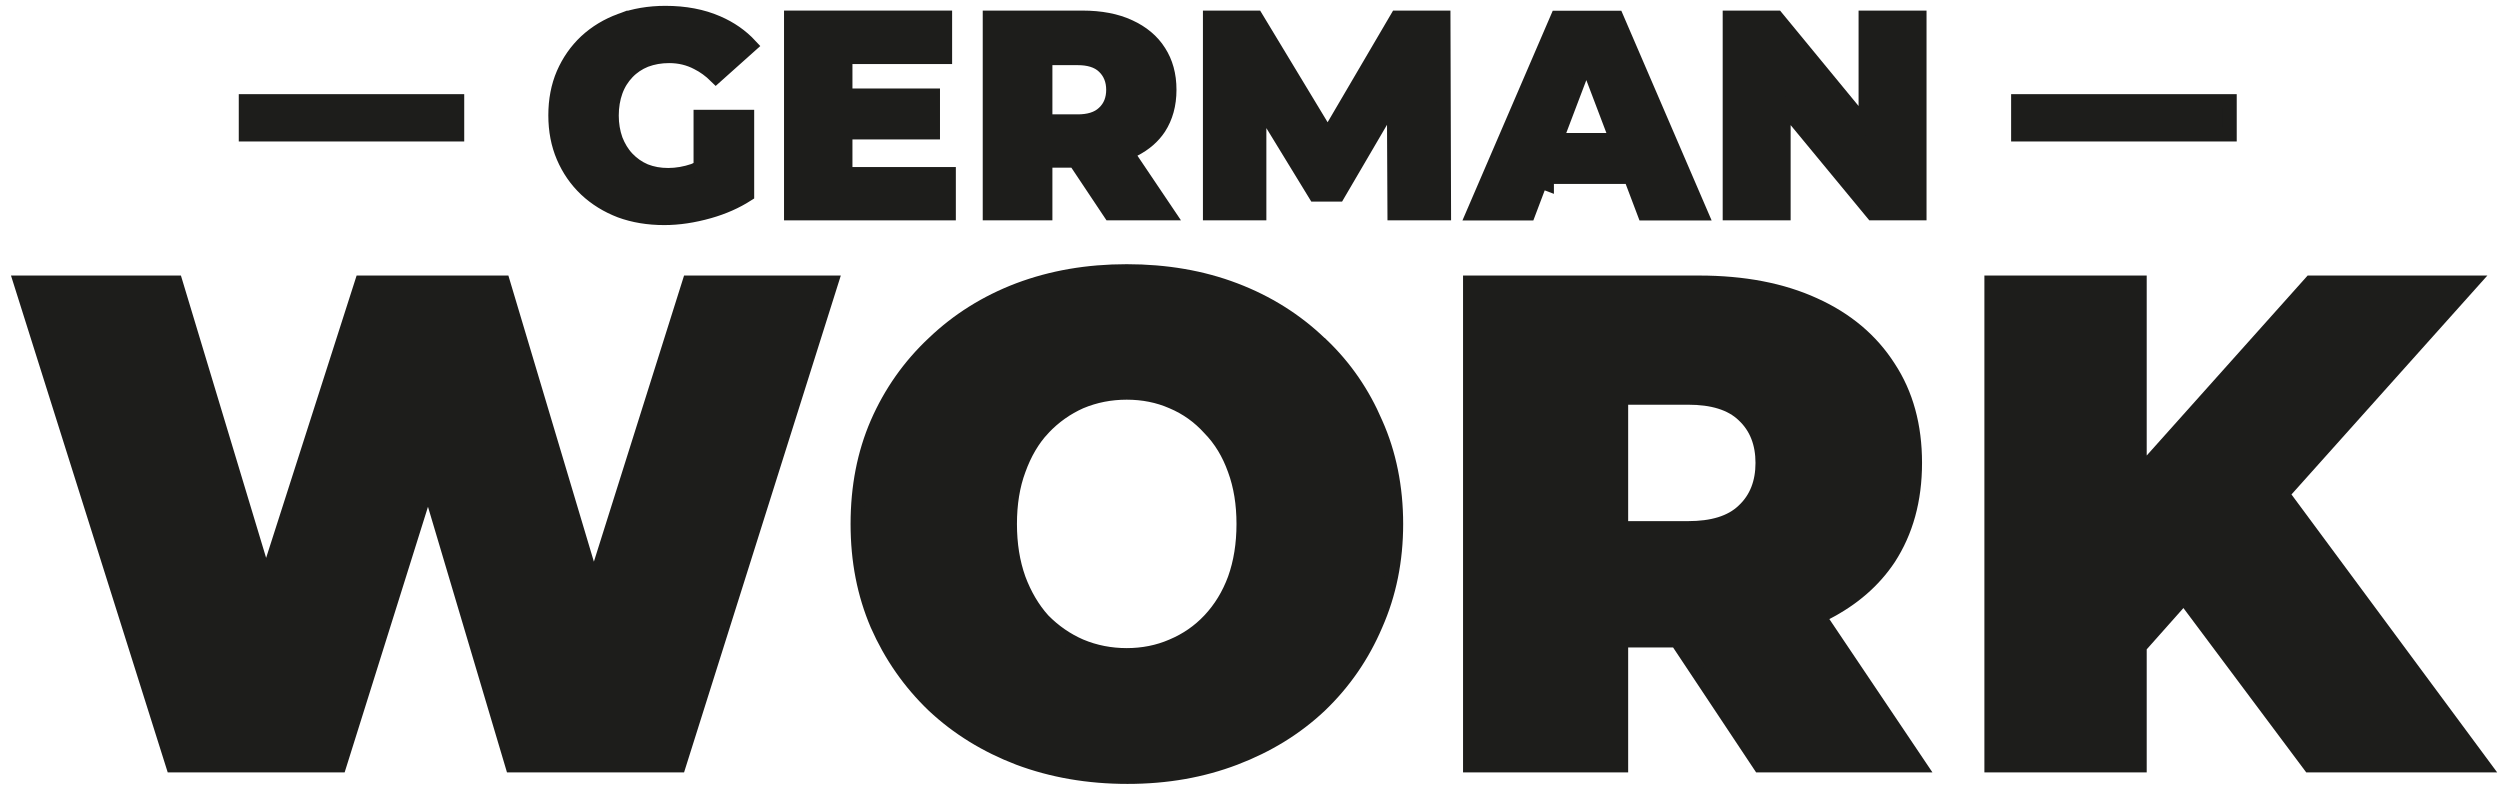 <svg width="181" height="57" viewBox="0 0 181 57" fill="none" xmlns="http://www.w3.org/2000/svg">
<path d="M50.713 11.797V8.448H54.103V14.096C53.292 14.613 52.378 15.021 51.349 15.312C50.216 15.633 49.136 15.796 48.086 15.796C46.933 15.796 45.868 15.621 44.907 15.268C43.955 14.903 43.125 14.391 42.424 13.734L42.408 13.718L42.403 13.713L42.397 13.707C41.705 13.047 41.169 12.271 40.778 11.36C40.392 10.459 40.199 9.454 40.199 8.348C40.199 7.242 40.391 6.237 40.777 5.337C41.168 4.439 41.714 3.652 42.415 2.993C43.129 2.332 43.961 1.83 44.926 1.474L44.926 1.475L44.929 1.473C45.902 1.109 46.99 0.923 48.176 0.923C49.605 0.923 50.852 1.164 51.939 1.635L51.941 1.636C52.884 2.041 53.681 2.6 54.332 3.301L51.832 5.536C51.416 5.125 50.966 4.796 50.486 4.557C49.872 4.234 49.196 4.068 48.446 4.068C47.826 4.068 47.272 4.169 46.752 4.362L46.745 4.365L46.738 4.367C46.225 4.576 45.794 4.866 45.427 5.251C45.065 5.631 44.78 6.079 44.587 6.614C44.397 7.142 44.299 7.726 44.299 8.371C44.299 8.996 44.398 9.567 44.586 10.101L44.589 10.11L44.592 10.119C44.791 10.622 45.058 11.08 45.427 11.468C45.788 11.846 46.215 12.149 46.707 12.359L46.715 12.362L46.722 12.365C47.223 12.561 47.758 12.662 48.378 12.662C49.002 12.662 49.619 12.548 50.205 12.35L50.219 12.345L50.232 12.34C50.278 12.321 50.334 12.294 50.369 12.278C50.388 12.268 50.406 12.259 50.418 12.253L50.433 12.246L50.438 12.243L50.439 12.243L50.439 12.243L50.439 12.243L50.439 12.243L50.439 12.243L50.213 11.797L50.44 12.243L50.713 12.104V11.797Z" fill="#1D1D1B" stroke="#1D1D1B"/>
<path d="M61.217 12.094V12.594H61.717H68.703V15.454H57.264V1.266H68.433V4.137H61.717H61.217V4.637V6.407V6.907H61.717H67.555V9.595H61.717H61.217V10.095V12.094Z" fill="#1D1D1B" stroke="#1D1D1B"/>
<path d="M76.194 11.639H75.694V12.139V15.454H71.65V1.266H78.355C79.698 1.266 80.827 1.485 81.759 1.916L81.76 1.917C82.71 2.351 83.429 2.953 83.922 3.729L83.922 3.729L83.923 3.731C84.417 4.497 84.677 5.406 84.677 6.498C84.677 7.589 84.417 8.497 83.925 9.262C83.494 9.912 82.899 10.428 82.123 10.827L81.622 11.084L81.936 11.551L84.564 15.454H80.379L77.983 11.862L77.834 11.639H77.567H76.194ZM75.694 8.28V8.78H76.194H78.028C78.785 8.78 79.455 8.609 79.914 8.163C80.382 7.731 80.588 7.155 80.588 6.498C80.588 5.832 80.365 5.262 79.917 4.836C79.458 4.388 78.787 4.217 78.028 4.217H76.194H75.694V4.717V8.28Z" fill="#1D1D1B" stroke="#1D1D1B"/>
<path d="M104.557 15.454H100.951L100.92 9.031L100.911 7.204L99.989 8.781L96.88 14.095H95.218L92.111 9.012L91.185 7.497V9.273V15.454H87.592V1.266H90.952L95.692 9.109L96.126 9.828L96.551 9.103L101.146 1.266H104.514L104.557 15.454Z" fill="#1D1D1B" stroke="#1D1D1B"/>
<path d="M118.166 13.138L118.044 12.815H117.699H112.738H112.014H112.003V13.311L111.546 13.138L110.667 15.464H106.639L112.748 1.276H117.054L123.164 15.464H119.046L118.166 13.138ZM112.931 9.449L112.674 10.127H113.399H116.303H117.028L116.77 9.449L115.318 5.623L114.851 4.392L114.383 5.623L112.931 9.449Z" fill="#1D1D1B" stroke="#1D1D1B"/>
<path d="M130.027 8.738L129.142 7.665V9.056V15.454H125.223V1.266H128.64L134.175 7.992L135.061 9.069V7.674V1.266H138.981V15.454H135.574L130.027 8.738Z" fill="#1D1D1B" stroke="#1D1D1B"/>
<path d="M42.518 40.807L42.985 42.368L43.474 40.815L49.893 20.449H60.192L49.16 55.421H37.078L31.465 36.548L30.999 34.979L30.509 36.541L24.585 55.421H12.509L1.477 20.449H12.727L18.789 40.535L19.253 42.073L19.744 40.543L26.184 20.449H36.434L42.518 40.807Z" fill="#1D1D1B" stroke="#1D1D1B"/>
<path d="M95.559 24.834L95.704 24.972H95.716C97.386 26.574 98.683 28.458 99.61 30.63L99.61 30.63L99.614 30.638C100.595 32.828 101.089 35.292 101.089 37.936C101.089 40.578 100.595 43.01 99.612 45.236L99.612 45.236L99.61 45.242C98.657 47.476 97.311 49.429 95.572 51.094C93.844 52.724 91.786 53.991 89.412 54.895C87.042 55.796 84.48 56.255 81.631 56.255C78.781 56.255 76.152 55.796 73.748 54.895C71.385 53.991 69.327 52.724 67.588 51.093C65.849 49.428 64.491 47.475 63.504 45.239C62.554 43.012 62.082 40.614 62.082 37.936C62.082 35.255 62.555 32.824 63.504 30.633C64.479 28.4 65.846 26.469 67.586 24.837L67.586 24.837L67.59 24.834C69.33 23.169 71.377 21.879 73.747 20.977C76.151 20.076 78.725 19.628 81.575 19.628C84.426 19.628 87.033 20.076 89.4 20.977C91.772 21.879 93.819 23.168 95.559 24.834ZM89.383 41.912L89.383 41.912L89.385 41.907C89.812 40.714 90.022 39.388 90.022 37.936C90.022 36.485 89.813 35.181 89.384 34.02C88.959 32.823 88.351 31.825 87.556 31.015C86.801 30.179 85.9 29.533 84.856 29.095C83.853 28.654 82.75 28.437 81.575 28.437C80.397 28.437 79.284 28.655 78.24 29.093L78.24 29.093L78.23 29.097C77.224 29.547 76.325 30.179 75.537 31.015L75.537 31.016C74.773 31.828 74.189 32.837 73.765 34.018C73.336 35.169 73.127 36.486 73.127 37.936C73.127 39.388 73.337 40.714 73.764 41.907L73.764 41.907L73.766 41.913C74.191 43.048 74.772 44.053 75.529 44.894L75.537 44.902L75.545 44.91C76.332 45.708 77.229 46.328 78.234 46.765L78.234 46.765L78.24 46.767C79.284 47.206 80.409 47.423 81.575 47.423C82.74 47.423 83.843 47.206 84.855 46.766C85.896 46.329 86.798 45.707 87.555 44.902C88.348 44.062 88.956 43.067 89.383 41.912Z" fill="#1D1D1B" stroke="#1D1D1B"/>
<path d="M132.03 45.1L138.97 55.421H127.411L121.548 46.6L121.4 46.376H121.132H117.879H117.379V46.876V55.421H106.424V20.449H123.001C126.256 20.449 129.03 20.988 131.348 22.048L131.351 22.049C133.702 23.11 135.492 24.624 136.752 26.591L136.752 26.591L136.755 26.596C138.022 28.523 138.655 30.822 138.655 33.516C138.655 36.207 138.012 38.506 136.756 40.435C135.661 42.078 134.142 43.383 132.216 44.377L131.717 44.634L132.03 45.1ZM117.379 37.729V38.229H117.879H122.235C123.95 38.229 125.318 37.841 126.227 36.961C127.154 36.097 127.598 34.928 127.598 33.516C127.598 32.103 127.154 30.934 126.227 30.07C125.318 29.19 123.95 28.802 122.235 28.802H117.879H117.379V29.302V37.729Z" fill="#1D1D1B" stroke="#1D1D1B"/>
<path d="M154.922 47.013V55.421H144.17V20.449H154.922V32.979V34.288L155.795 33.312L167.297 20.449H178.968L165.53 35.466L165.258 35.77L165.501 36.097L179.803 55.421H167.222L158.479 43.722L158.112 43.231L157.705 43.69L155.048 46.681L154.922 46.824V47.013Z" fill="#1D1D1B" stroke="#1D1D1B"/>
<path d="M33.11 9.743H26.765H26.744H26.723H26.702H26.68H26.659H26.637H26.616H26.595H26.573H26.552H26.531H26.509H26.488H26.466H26.445H26.423H26.402H26.381H26.359H26.337H26.316H26.294H26.273H26.252H26.23H26.209H26.187H26.165H26.144H26.122H26.101H26.079H26.058H26.036H26.014H25.993H25.971H25.95H25.928H25.906H25.885H25.863H25.841H25.82H25.798H25.777H25.755H25.733H25.712H25.69H25.668H25.647H25.625H25.603H25.582H25.56H25.538H25.517H25.495H25.473H25.451H25.43H25.408H25.386H25.365H25.343H25.321H25.299H25.278H25.256H25.234H25.213H25.191H25.169H25.147H25.126H25.104H25.082H25.061H25.039H25.017H24.995H24.974H24.952H24.93H24.908H24.887H24.865H24.843H24.821H24.8H24.778H24.756H24.735H24.713H24.691H24.669H24.648H24.626H24.604H24.582H24.561H24.539H24.517H24.496H24.474H24.452H24.431H24.409H24.387H24.366H24.344H24.322H24.3H24.279H24.257H24.235H24.214H24.192H24.171H24.149H24.127H24.106H24.084H24.062H24.041H24.019H23.997H23.976H23.954H23.933H23.911H23.89H23.868H23.846H23.825H23.803H23.782H23.76H23.739H23.717H23.696H23.674H23.653H23.631H23.61H23.588H23.567H23.545H23.524H23.502H23.481H23.459H23.438H23.417H23.395H23.374H23.352H23.331H23.31H23.288H23.267H23.246H23.224H23.203H23.182H23.16H23.139H23.118H23.097H23.075H23.054H23.033H23.012H22.99H22.969H22.948H22.927H22.906H22.884H22.863H22.842H22.821H22.8H22.779H22.758H22.737H22.716H22.695H22.674H22.653H22.632H22.611H22.59H22.569H22.548H22.527H22.506H22.485H22.464H22.443H22.422H22.402H22.381H22.36H22.339H22.318H22.298H22.277H22.256H22.235H22.215H22.194H22.173H22.153H22.132H22.111H22.091H22.07H22.05H22.029H22.009H21.988H21.968H21.947H21.927H21.906H21.886H21.865H21.845H21.825H21.804H21.784H21.764H21.743H21.723H21.703H21.682H21.662H21.642H21.622H21.602H21.581H21.561H21.541H21.521H21.501H21.481H21.461H21.441H21.421H21.401H21.381H21.361H21.341H21.321H21.302H21.282H21.262H21.242H21.222H21.203H21.183H21.163H21.143H21.124H21.104H21.084H21.065H21.045H21.026H21.006H20.987H20.967H20.948H20.928H20.909H20.89H20.87H20.851H20.832H20.812H20.793H20.774H20.755H20.735H20.716H20.697H20.678H20.659H20.64H20.621H20.602H20.583H20.564H20.545H20.526H20.507H20.488H20.47H20.451H20.432H20.413H20.395H20.376H20.357H20.339H20.32H20.302H20.283H20.265H20.246H20.227H20.209H20.191H20.172H20.154H20.136H20.117H20.099H20.081H20.063H20.045H20.026H20.008H19.99H19.972H19.954H19.936H19.918H19.9H19.882H19.865H19.847H19.829H19.811H19.793H19.776H19.758H19.74H19.723H19.705H19.688H19.67H19.653H19.635H19.618H19.601H19.583H19.566H19.549H19.531H19.514H19.497H19.48H19.463H19.445H19.428H19.412H19.395H19.378H19.361H19.344H19.327H19.31H19.293H19.277H19.26H19.243H19.227H19.21H19.194H19.177H19.16H19.144H19.128H19.111H19.095H19.079H19.062H19.046H19.03H19.014H18.998H18.982H18.965H18.95H18.934H18.918H18.902H18.886H18.87H18.854H18.839H18.823H18.807H18.792H18.776H18.761H18.745H18.73H18.714H18.699H18.683H18.668H18.653H18.637H18.622H18.607H18.592H18.577H18.562H18.547H18.532H18.517H18.502H18.488H18.473H18.458H18.443H18.429H18.414H18.399H18.385H18.37H18.356H18.342H18.327H18.313H18.299H18.285H18.27H18.256H18.242H18.228H18.214H18.2H18.186H18.172H18.159H18.145H18.131H18.117H18.104H18.09H18.076H18.063H18.049H18.036H18.023H18.009H17.996H17.983H17.97H17.956H17.943H17.93H17.917H17.904H17.891H17.878H17.866H17.853H17.84H17.828H17.815H17.802H17.79H17.787V7.317H17.79H17.802H17.815H17.827H17.84H17.853H17.865H17.878H17.891H17.904H17.917H17.93H17.943H17.956H17.969H17.982H17.996H18.009H18.022H18.036H18.049H18.062H18.076H18.09H18.103H18.117H18.13H18.144H18.158H18.172H18.186H18.2H18.213H18.227H18.241H18.256H18.27H18.284H18.298H18.312H18.327H18.341H18.355H18.37H18.384H18.399H18.413H18.428H18.442H18.457H18.472H18.487H18.501H18.516H18.531H18.546H18.561H18.576H18.591H18.606H18.621H18.636H18.652H18.667H18.682H18.698H18.713H18.728H18.744H18.759H18.775H18.79H18.806H18.822H18.837H18.853H18.869H18.884H18.9H18.916H18.932H18.948H18.964H18.98H18.996H19.012H19.028H19.044H19.061H19.077H19.093H19.11H19.126H19.142H19.159H19.175H19.192H19.208H19.225H19.241H19.258H19.275H19.291H19.308H19.325H19.342H19.359H19.375H19.392H19.409H19.426H19.443H19.46H19.477H19.495H19.512H19.529H19.546H19.564H19.581H19.598H19.616H19.633H19.65H19.668H19.685H19.703H19.72H19.738H19.756H19.773H19.791H19.809H19.826H19.844H19.862H19.88H19.898H19.916H19.933H19.951H19.969H19.987H20.006H20.023H20.042H20.06H20.078H20.096H20.114H20.133H20.151H20.169H20.188H20.206H20.224H20.243H20.261H20.28H20.298H20.317H20.335H20.354H20.373H20.391H20.41H20.429H20.448H20.466H20.485H20.504H20.523H20.542H20.561H20.579H20.598H20.617H20.636H20.655H20.674H20.694H20.713H20.732H20.751H20.77H20.789H20.809H20.828H20.847H20.866H20.886H20.905H20.924H20.944H20.963H20.983H21.002H21.022H21.041H21.061H21.081H21.1H21.12H21.139H21.159H21.179H21.198H21.218H21.238H21.258H21.277H21.297H21.317H21.337H21.357H21.377H21.397H21.417H21.437H21.457H21.477H21.497H21.517H21.537H21.557H21.577H21.597H21.617H21.637H21.658H21.678H21.698H21.718H21.739H21.759H21.779H21.8H21.82H21.84H21.861H21.881H21.901H21.922H21.942H21.963H21.983H22.004H22.024H22.045H22.066H22.086H22.107H22.127H22.148H22.169H22.189H22.21H22.231H22.251H22.272H22.293H22.314H22.334H22.355H22.376H22.397H22.418H22.438H22.459H22.48H22.501H22.522H22.543H22.564H22.585H22.606H22.627H22.648H22.669H22.69H22.711H22.732H22.753H22.774H22.795H22.816H22.837H22.858H22.88H22.901H22.922H22.943H22.964H22.985H23.007H23.028H23.049H23.07H23.092H23.113H23.134H23.155H23.177H23.198H23.219H23.241H23.262H23.283H23.305H23.326H23.347H23.369H23.39H23.412H23.433H23.454H23.476H23.497H23.519H23.54H23.562H23.583H23.605H23.626H23.648H23.669H23.691H23.712H23.734H23.755H23.777H23.799H23.82H23.842H23.863H23.885H23.906H23.928H23.95H23.971H23.993H24.014H24.036H24.058H24.079H24.101H24.123H24.144H24.166H24.188H24.209H24.231H24.253H24.274H24.296H24.318H24.339H24.361H24.383H24.404H24.426H24.448H24.47H24.491H24.513H24.535H24.556H24.578H24.6H24.622H24.643H24.665H24.687H24.709H24.73H24.752H24.774H24.796H24.817H24.839H24.861H24.883H24.904H24.926H24.948H24.97H24.991H25.013H25.035H25.057H25.078H25.1H25.122H25.144H25.166H25.187H25.209H25.231H25.253H25.274H25.296H25.318H25.34H25.361H25.383H25.405H25.427H25.448H25.47H25.492H25.514H25.535H25.557H25.579H25.6H25.622H25.644H25.666H25.687H25.709H25.731H25.752H25.774H25.796H25.817H25.839H25.861H25.883H25.904H25.926H25.948H25.969H25.991H26.012H26.034H26.056H26.077H26.099H26.12H26.142H26.164H26.185H26.207H26.229H26.25H26.272H26.293H26.315H26.336H26.358H26.379H26.401H26.422H26.444H26.465H26.487H26.508H26.53H26.551H26.573H26.594H26.616H26.637H26.659H26.68H26.701H26.723H26.744H26.765H33.11V7.319V7.322V7.326V7.33V7.333V7.337V7.341V7.344V7.348V7.352V7.356V7.359V7.363V7.367V7.371V7.375V7.378V7.382V7.386V7.39V7.394V7.398V7.402V7.405V7.409V7.413V7.417V7.421V7.425V7.429V7.433V7.437V7.441V7.445V7.449V7.453V7.458V7.462V7.466V7.47V7.474V7.478V7.482V7.486V7.491V7.495V7.499V7.503V7.508V7.512V7.516V7.52V7.525V7.529V7.533V7.538V7.542V7.546V7.551V7.555V7.559V7.564V7.568V7.573V7.577V7.582V7.586V7.591V7.595V7.6V7.604V7.609V7.613V7.618V7.622V7.627V7.632V7.636V7.641V7.646V7.65V7.655V7.66V7.664V7.669V7.674V7.678V7.683V7.688V7.693V7.697V7.702V7.707V7.712V7.717V7.722V7.726V7.731V7.736V7.741V7.746V7.751V7.756V7.761V7.766V7.771V7.776V7.781V7.786V7.791V7.796V7.801V7.806V7.811V7.816V7.821V7.827V7.832V7.837V7.842V7.847V7.852V7.858V7.863V7.868V7.873V7.879V7.884V7.889V7.894V7.9V7.905V7.91V7.916V7.921V7.927V7.932V7.937V7.943V7.948V7.954V7.959V7.965V7.97V7.976V7.981V7.987V7.992V7.998V8.003V8.009V8.014V8.02V8.026V8.031V8.037V8.042V8.048V8.054V8.06V8.065V8.071V8.077V8.082V8.088V8.094V8.1V8.106V8.111V8.117V8.123V8.129V8.135V8.141V8.146V8.152V8.158V8.164V8.17V8.176V8.182V8.188V8.194V8.2V8.206V8.212V8.218V8.224V8.23V8.236V8.242V8.249V8.255V8.261V8.267V8.273V8.279V8.285V8.292V8.298V8.304V8.31V8.317V8.323V8.329V8.335V8.342V8.348V8.354V8.361V8.367V8.373V8.38V8.386V8.393V8.399V8.406V8.412V8.418V8.425V8.431V8.438V8.444V8.451V8.457V8.464V8.471V8.477V8.484V8.49V8.497V8.504V8.51V8.517V8.524V8.53V8.54V8.55V8.56V8.57V8.58V8.59V8.6V8.609V8.619V8.629V8.638V8.648V8.658V8.667V8.676V8.686V8.695V8.705V8.714V8.723V8.733V8.742V8.751V8.76V8.769V8.778V8.787V8.796V8.805V8.814V8.823V8.832V8.841V8.849V8.858V8.867V8.875V8.884V8.893V8.901V8.91V8.918V8.927V8.935V8.943V8.952V8.96V8.968V8.977V8.985V8.993V9.001V9.009V9.017V9.025V9.033V9.041V9.049V9.057V9.065V9.072V9.08V9.088V9.096V9.103V9.111V9.119V9.126V9.134V9.141V9.149V9.156V9.163V9.171V9.178V9.185V9.193V9.2V9.207V9.214V9.221V9.229V9.236V9.243V9.25V9.257V9.264V9.27V9.277V9.284V9.291V9.298V9.304V9.311V9.318V9.324V9.331V9.338V9.344V9.351V9.357V9.364V9.37V9.376V9.383V9.389V9.395V9.402V9.408V9.414V9.42V9.426V9.433V9.439V9.445V9.451V9.457V9.463V9.469V9.474V9.48V9.486V9.492V9.498V9.504V9.509V9.515V9.521V9.526V9.532V9.537V9.543V9.548V9.554V9.559V9.565V9.57V9.576V9.581V9.586V9.592V9.597V9.602V9.607V9.612V9.618V9.623V9.628V9.633V9.638V9.643V9.648V9.653V9.658V9.663V9.667V9.672V9.677V9.682V9.687V9.691V9.696V9.701V9.705V9.71V9.715V9.719V9.724V9.728V9.733V9.737V9.742V9.743Z" fill="#1D1D1B" stroke="#1D1D1B"/>
<path d="M161.439 7.317V9.743H155.095H155.074H155.052H155.031H155.01H154.988H154.967H154.945H154.924H154.902H154.881H154.859H154.838H154.817H154.795H154.774H154.752H154.73H154.709H154.687H154.666H154.644H154.623H154.601H154.58H154.558H154.536H154.515H154.493H154.472H154.45H154.428H154.407H154.385H154.364H154.342H154.32H154.299H154.277H154.255H154.234H154.212H154.19H154.169H154.147H154.125H154.103H154.082H154.06H154.038H154.017H153.995H153.973H153.951H153.93H153.908H153.886H153.864H153.843H153.821H153.799H153.777H153.756H153.734H153.712H153.69H153.669H153.647H153.625H153.603H153.582H153.56H153.538H153.516H153.495H153.473H153.451H153.429H153.407H153.386H153.364H153.342H153.32H153.299H153.277H153.255H153.233H153.211H153.19H153.168H153.146H153.124H153.103H153.081H153.059H153.037H153.015H152.994H152.972H152.95H152.928H152.907H152.885H152.863H152.841H152.82H152.798H152.776H152.754H152.733H152.711H152.689H152.668H152.646H152.624H152.602H152.581H152.559H152.537H152.516H152.494H152.472H152.451H152.429H152.407H152.386H152.364H152.342H152.321H152.299H152.277H152.256H152.234H152.212H152.191H152.169H152.148H152.126H152.105H152.083H152.061H152.04H152.018H151.997H151.975H151.954H151.932H151.911H151.889H151.868H151.846H151.825H151.803H151.782H151.76H151.739H151.717H151.696H151.675H151.653H151.632H151.61H151.589H151.568H151.546H151.525H151.504H151.482H151.461H151.44H151.418H151.397H151.376H151.354H151.333H151.312H151.291H151.27H151.248H151.227H151.206H151.185H151.164H151.142H151.121H151.1H151.079H151.058H151.037H151.016H150.995H150.974H150.953H150.932H150.911H150.89H150.869H150.848H150.827H150.806H150.785H150.764H150.743H150.722H150.702H150.681H150.66H150.639H150.618H150.598H150.577H150.556H150.535H150.515H150.494H150.473H150.453H150.432H150.411H150.391H150.37H150.35H150.329H150.308H150.288H150.267H150.247H150.226H150.206H150.186H150.165H150.145H150.124H150.104H150.084H150.063H150.043H150.023H150.002H149.982H149.962H149.942H149.922H149.901H149.881H149.861H149.841H149.821H149.801H149.781H149.761H149.741H149.721H149.701H149.681H149.661H149.641H149.621H149.601H149.582H149.562H149.542H149.522H149.502H149.483H149.463H149.443H149.424H149.404H149.384H149.365H149.345H149.326H149.306H149.287H149.267H149.248H149.228H149.209H149.19H149.17H149.151H149.132H149.112H149.093H149.074H149.055H149.036H149.016H148.997H148.978H148.959H148.94H148.921H148.902H148.883H148.864H148.845H148.826H148.808H148.789H148.77H148.751H148.732H148.714H148.695H148.676H148.658H148.639H148.621H148.602H148.584H148.565H148.547H148.528H148.51H148.491H148.473H148.455H148.436H148.418H148.4H148.382H148.363H148.345H148.327H148.309H148.291H148.273H148.255H148.237H148.219H148.201H148.183H148.166H148.148H148.13H148.112H148.095H148.077H148.059H148.042H148.024H148.006H147.989H147.971H147.954H147.937H147.919H147.902H147.885H147.867H147.85H147.833H147.816H147.798H147.781H147.764H147.747H147.73H147.713H147.696H147.679H147.662H147.646H147.629H147.612H147.595H147.579H147.562H147.545H147.529H147.512H147.496H147.479H147.463H147.446H147.43H147.413H147.397H147.381H147.365H147.348H147.332H147.316H147.3H147.284H147.268H147.252H147.236H147.22H147.204H147.189H147.173H147.157H147.141H147.126H147.11H147.094H147.079H147.063H147.048H147.033H147.017H147.002H146.986H146.971H146.956H146.941H146.926H146.911H146.895H146.88H146.865H146.851H146.836H146.821H146.806H146.791H146.776H146.762H146.747H146.732H146.718H146.703H146.689H146.674H146.66H146.646H146.631H146.617H146.603H146.589H146.575H146.561H146.546H146.532H146.518H146.505H146.491H146.477H146.463H146.449H146.436H146.422H146.408H146.395H146.381H146.368H146.354H146.341H146.328H146.314H146.301H146.288H146.275H146.262H146.249H146.236H146.223H146.21H146.197H146.184H146.171H146.159H146.146H146.133H146.121H146.108H146.105V7.317H146.111H146.123H146.136H146.148H146.161H146.174H146.187H146.2H146.213H146.225H146.238H146.252H146.265H146.278H146.291H146.304H146.317H146.331H146.344H146.358H146.371H146.385H146.398H146.412H146.425H146.439H146.453H146.467H146.48H146.494H146.508H146.522H146.536H146.55H146.564H146.578H146.592H146.607H146.621H146.635H146.65H146.664H146.678H146.693H146.707H146.722H146.737H146.751H146.766H146.781H146.795H146.81H146.825H146.84H146.855H146.87H146.885H146.9H146.915H146.93H146.945H146.96H146.976H146.991H147.006H147.022H147.037H147.052H147.068H147.083H147.099H147.115H147.13H147.146H147.162H147.177H147.193H147.209H147.225H147.241H147.257H147.273H147.289H147.305H147.321H147.337H147.353H147.369H147.386H147.402H147.418H147.435H147.451H147.467H147.484H147.5H147.517H147.534H147.55H147.567H147.583H147.6H147.617H147.634H147.65H147.667H147.684H147.701H147.718H147.735H147.752H147.769H147.786H147.803H147.821H147.838H147.855H147.872H147.89H147.907H147.924H147.942H147.959H147.976H147.994H148.011H148.029H148.047H148.064H148.082H148.1H148.117H148.135H148.153H148.171H148.188H148.206H148.224H148.242H148.26H148.278H148.296H148.314H148.332H148.35H148.368H148.387H148.405H148.423H148.441H148.46H148.478H148.496H148.515H148.533H148.551H148.57H148.588H148.607H148.625H148.644H148.663H148.681H148.7H148.719H148.737H148.756H148.775H148.794H148.812H148.831H148.85H148.869H148.888H148.907H148.926H148.945H148.964H148.983H149.002H149.021H149.04H149.059H149.079H149.098H149.117H149.136H149.156H149.175H149.194H149.214H149.233H149.252H149.272H149.291H149.311H149.33H149.35H149.369H149.389H149.408H149.428H149.448H149.467H149.487H149.507H149.526H149.546H149.566H149.586H149.606H149.625H149.645H149.665H149.685H149.705H149.725H149.745H149.765H149.785H149.805H149.825H149.845H149.865H149.885H149.905H149.926H149.946H149.966H149.986H150.006H150.027H150.047H150.067H150.087H150.108H150.128H150.148H150.169H150.189H150.21H150.23H150.251H150.271H150.292H150.312H150.333H150.353H150.374H150.394H150.415H150.435H150.456H150.477H150.497H150.518H150.539H150.559H150.58H150.601H150.622H150.642H150.663H150.684H150.705H150.726H150.746H150.767H150.788H150.809H150.83H150.851H150.872H150.893H150.914H150.935H150.956H150.977H150.998H151.019H151.04H151.061H151.082H151.103H151.124H151.145H151.166H151.187H151.209H151.23H151.251H151.272H151.293H151.315H151.336H151.357H151.378H151.399H151.421H151.442H151.463H151.485H151.506H151.527H151.549H151.57H151.591H151.613H151.634H151.655H151.677H151.698H151.72H151.741H151.762H151.784H151.805H151.827H151.848H151.87H151.891H151.913H151.934H151.956H151.977H151.999H152.02H152.042H152.063H152.085H152.106H152.128H152.149H152.171H152.193H152.214H152.236H152.257H152.279H152.301H152.322H152.344H152.365H152.387H152.409H152.43H152.452H152.474H152.495H152.517H152.539H152.56H152.582H152.604H152.625H152.647H152.669H152.691H152.712H152.734H152.756H152.777H152.799H152.821H152.843H152.864H152.886H152.908H152.929H152.951H152.973H152.995H153.016H153.038H153.06H153.082H153.103H153.125H153.147H153.169H153.19H153.212H153.234H153.256H153.278H153.299H153.321H153.343H153.365H153.386H153.408H153.43H153.452H153.473H153.495H153.517H153.539H153.56H153.582H153.604H153.626H153.647H153.669H153.691H153.713H153.734H153.756H153.778H153.8H153.821H153.843H153.865H153.887H153.908H153.93H153.952H153.973H153.995H154.017H154.039H154.06H154.082H154.104H154.125H154.147H154.169H154.19H154.212H154.234H154.255H154.277H154.299H154.32H154.342H154.364H154.385H154.407H154.429H154.45H154.472H154.493H154.515H154.537H154.558H154.58H154.601H154.623H154.644H154.666H154.687H154.709H154.731H154.752H154.774H154.795H154.817H154.838H154.859H154.881H154.902H154.924H154.945H154.967H154.988H155.01H155.031H155.052H155.074H155.095H161.439Z" fill="#1D1D1B" stroke="#1D1D1B"/>
</svg>
